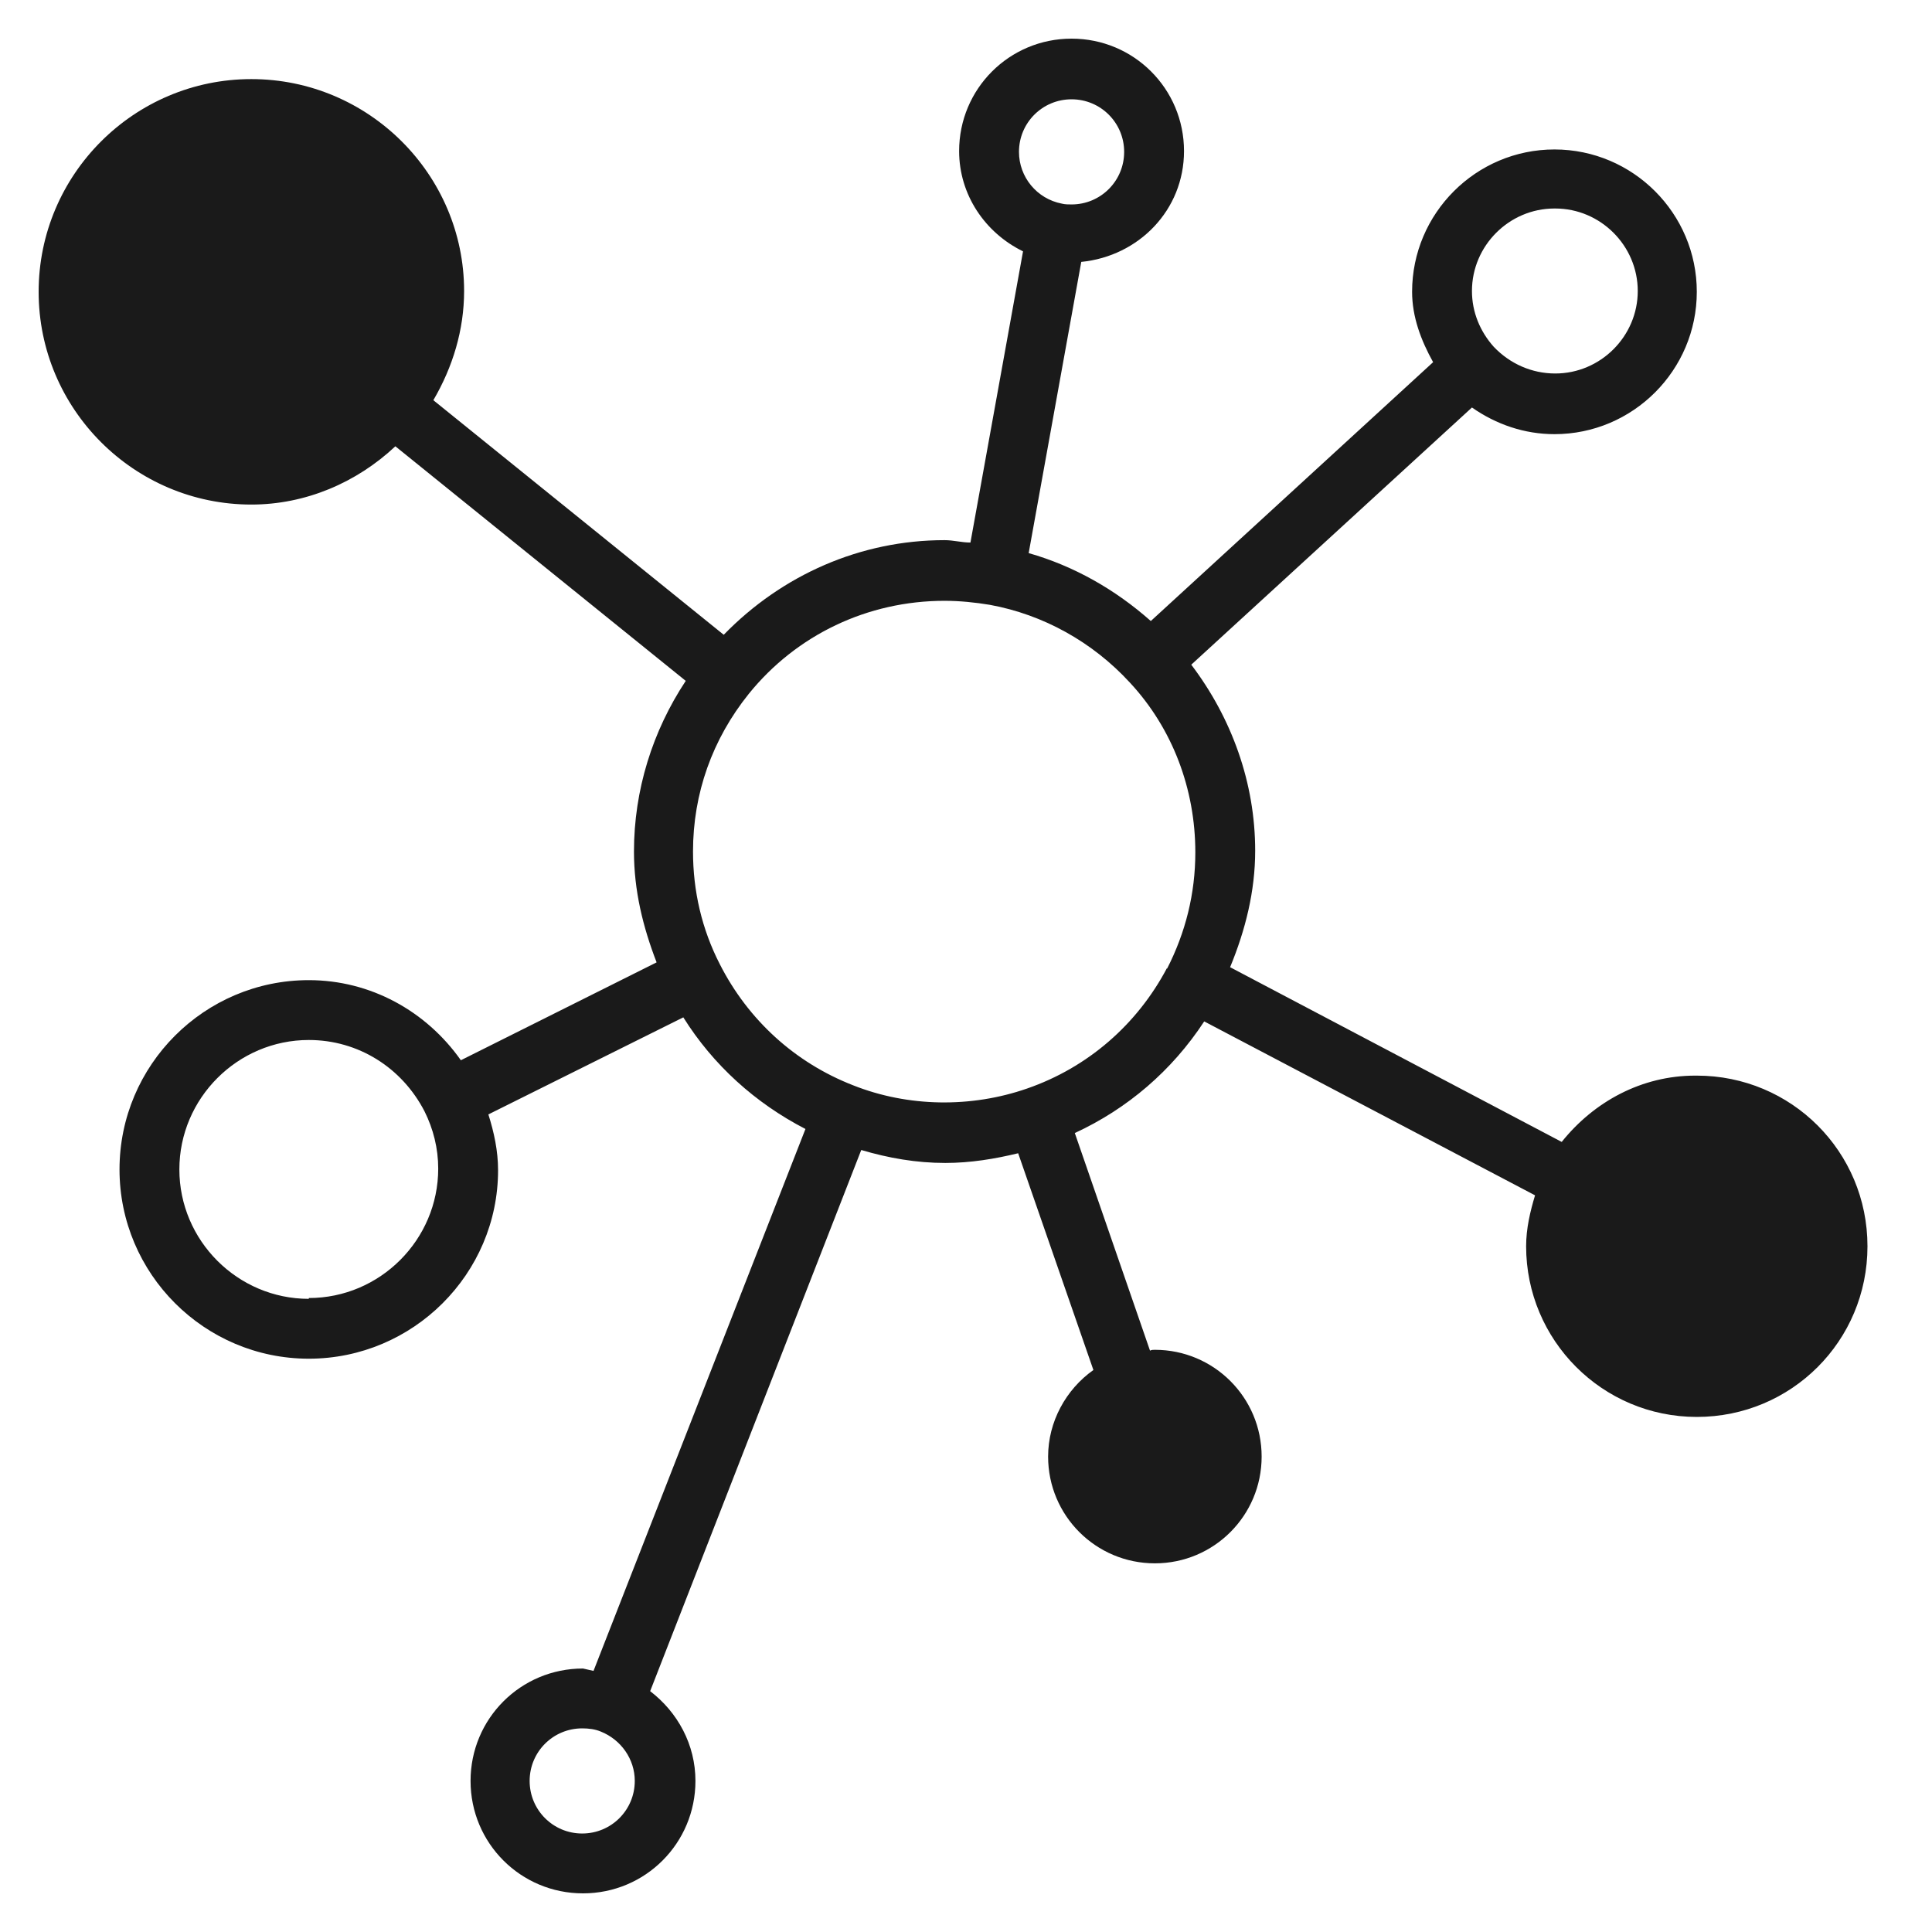 <svg width="50" height="50" viewBox="0 0 50 50" fill="none" xmlns="http://www.w3.org/2000/svg">
<path d="M43.871 27.837C42.49 27.837 41.255 28.506 40.417 29.553L31.835 25.031C32.232 24.069 32.484 23.064 32.484 22.017C32.484 20.259 31.877 18.584 30.83 17.202L38.094 10.546C38.722 10.985 39.454 11.236 40.229 11.236C42.26 11.236 43.913 9.583 43.913 7.552C43.913 5.522 42.26 3.868 40.229 3.868C38.198 3.868 36.545 5.522 36.545 7.552C36.545 8.201 36.775 8.808 37.089 9.373L29.783 16.072C28.862 15.256 27.795 14.649 26.622 14.314L27.983 6.778C29.469 6.631 30.642 5.438 30.642 3.91C30.642 2.298 29.344 1 27.732 1C26.12 1 24.822 2.298 24.822 3.91C24.822 5.04 25.492 6.024 26.476 6.505L25.115 14.041C24.885 14.041 24.675 13.979 24.445 13.979C22.268 13.979 20.238 14.879 18.73 16.428L11.215 10.357C11.718 9.499 12.011 8.536 12.011 7.531C12.011 4.517 9.541 2.047 6.505 2.047C3.47 2.047 1 4.517 1 7.552C1 10.587 3.47 13.058 6.505 13.058C7.908 13.058 9.227 12.492 10.232 11.55L17.747 17.621C16.888 18.919 16.407 20.447 16.407 22.038C16.407 23.043 16.637 23.985 16.993 24.906L11.927 27.439C11.027 26.162 9.583 25.366 7.992 25.366C5.291 25.366 3.093 27.564 3.093 30.265C3.093 32.965 5.291 35.163 7.992 35.163C10.692 35.163 12.89 32.965 12.89 30.286C12.89 29.783 12.785 29.302 12.639 28.841L17.684 26.329C18.458 27.564 19.547 28.548 20.845 29.218L15.36 43.243C15.36 43.243 15.172 43.202 15.088 43.181C13.476 43.181 12.178 44.478 12.178 46.09C12.178 47.702 13.476 49 15.088 49C16.7 49 17.998 47.702 17.998 46.09C17.998 45.148 17.537 44.311 16.826 43.767L22.289 29.762C23.001 29.972 23.713 30.097 24.466 30.097C25.115 30.097 25.743 29.993 26.35 29.846L28.297 35.456C27.585 35.959 27.125 36.796 27.125 37.696C27.125 39.224 28.36 40.459 29.888 40.459C31.416 40.459 32.651 39.224 32.651 37.696C32.651 36.168 31.416 34.933 29.888 34.933C29.846 34.933 29.804 34.933 29.762 34.954L27.816 29.323C29.176 28.695 30.328 27.711 31.165 26.434L39.727 30.935C39.601 31.353 39.496 31.793 39.496 32.253C39.496 34.682 41.464 36.67 43.913 36.67C46.362 36.67 48.33 34.703 48.33 32.253C48.33 29.804 46.362 27.837 43.913 27.837H43.871ZM40.25 5.396C41.422 5.396 42.385 6.359 42.385 7.531C42.385 8.703 41.422 9.666 40.25 9.666C39.643 9.666 39.078 9.415 38.659 8.976C38.303 8.578 38.094 8.075 38.094 7.531C38.094 6.359 39.057 5.396 40.229 5.396H40.25ZM7.992 33.614C6.15 33.614 4.642 32.107 4.642 30.265C4.642 28.423 6.15 26.915 7.992 26.915C9.269 26.915 10.399 27.627 10.985 28.758C11.215 29.218 11.341 29.721 11.341 30.244C11.341 32.086 9.834 33.593 7.992 33.593V33.614ZM15.067 47.451C14.314 47.451 13.707 46.844 13.707 46.09C13.707 45.337 14.314 44.73 15.067 44.73C15.235 44.73 15.402 44.751 15.549 44.813C16.072 45.023 16.428 45.525 16.428 46.09C16.428 46.844 15.821 47.451 15.067 47.451ZM26.371 3.931C26.371 3.177 26.978 2.57 27.732 2.57C28.485 2.57 29.093 3.177 29.093 3.931C29.093 4.684 28.485 5.291 27.732 5.291C27.648 5.291 27.564 5.291 27.481 5.27C26.832 5.145 26.371 4.58 26.371 3.931ZM30.202 25.052C29.427 26.518 28.151 27.627 26.581 28.171C25.136 28.674 23.503 28.653 22.08 28.088C20.573 27.502 19.358 26.392 18.626 24.948C18.165 24.047 17.935 23.064 17.935 22.038C17.935 20.531 18.437 19.128 19.379 17.956C20.614 16.428 22.457 15.549 24.445 15.549C24.843 15.549 25.241 15.591 25.617 15.653C26.999 15.905 28.276 16.616 29.239 17.663C30.349 18.856 30.935 20.426 30.935 22.059C30.935 23.127 30.683 24.131 30.202 25.073V25.052Z" fill="#1A1A1A"/>
</svg>
